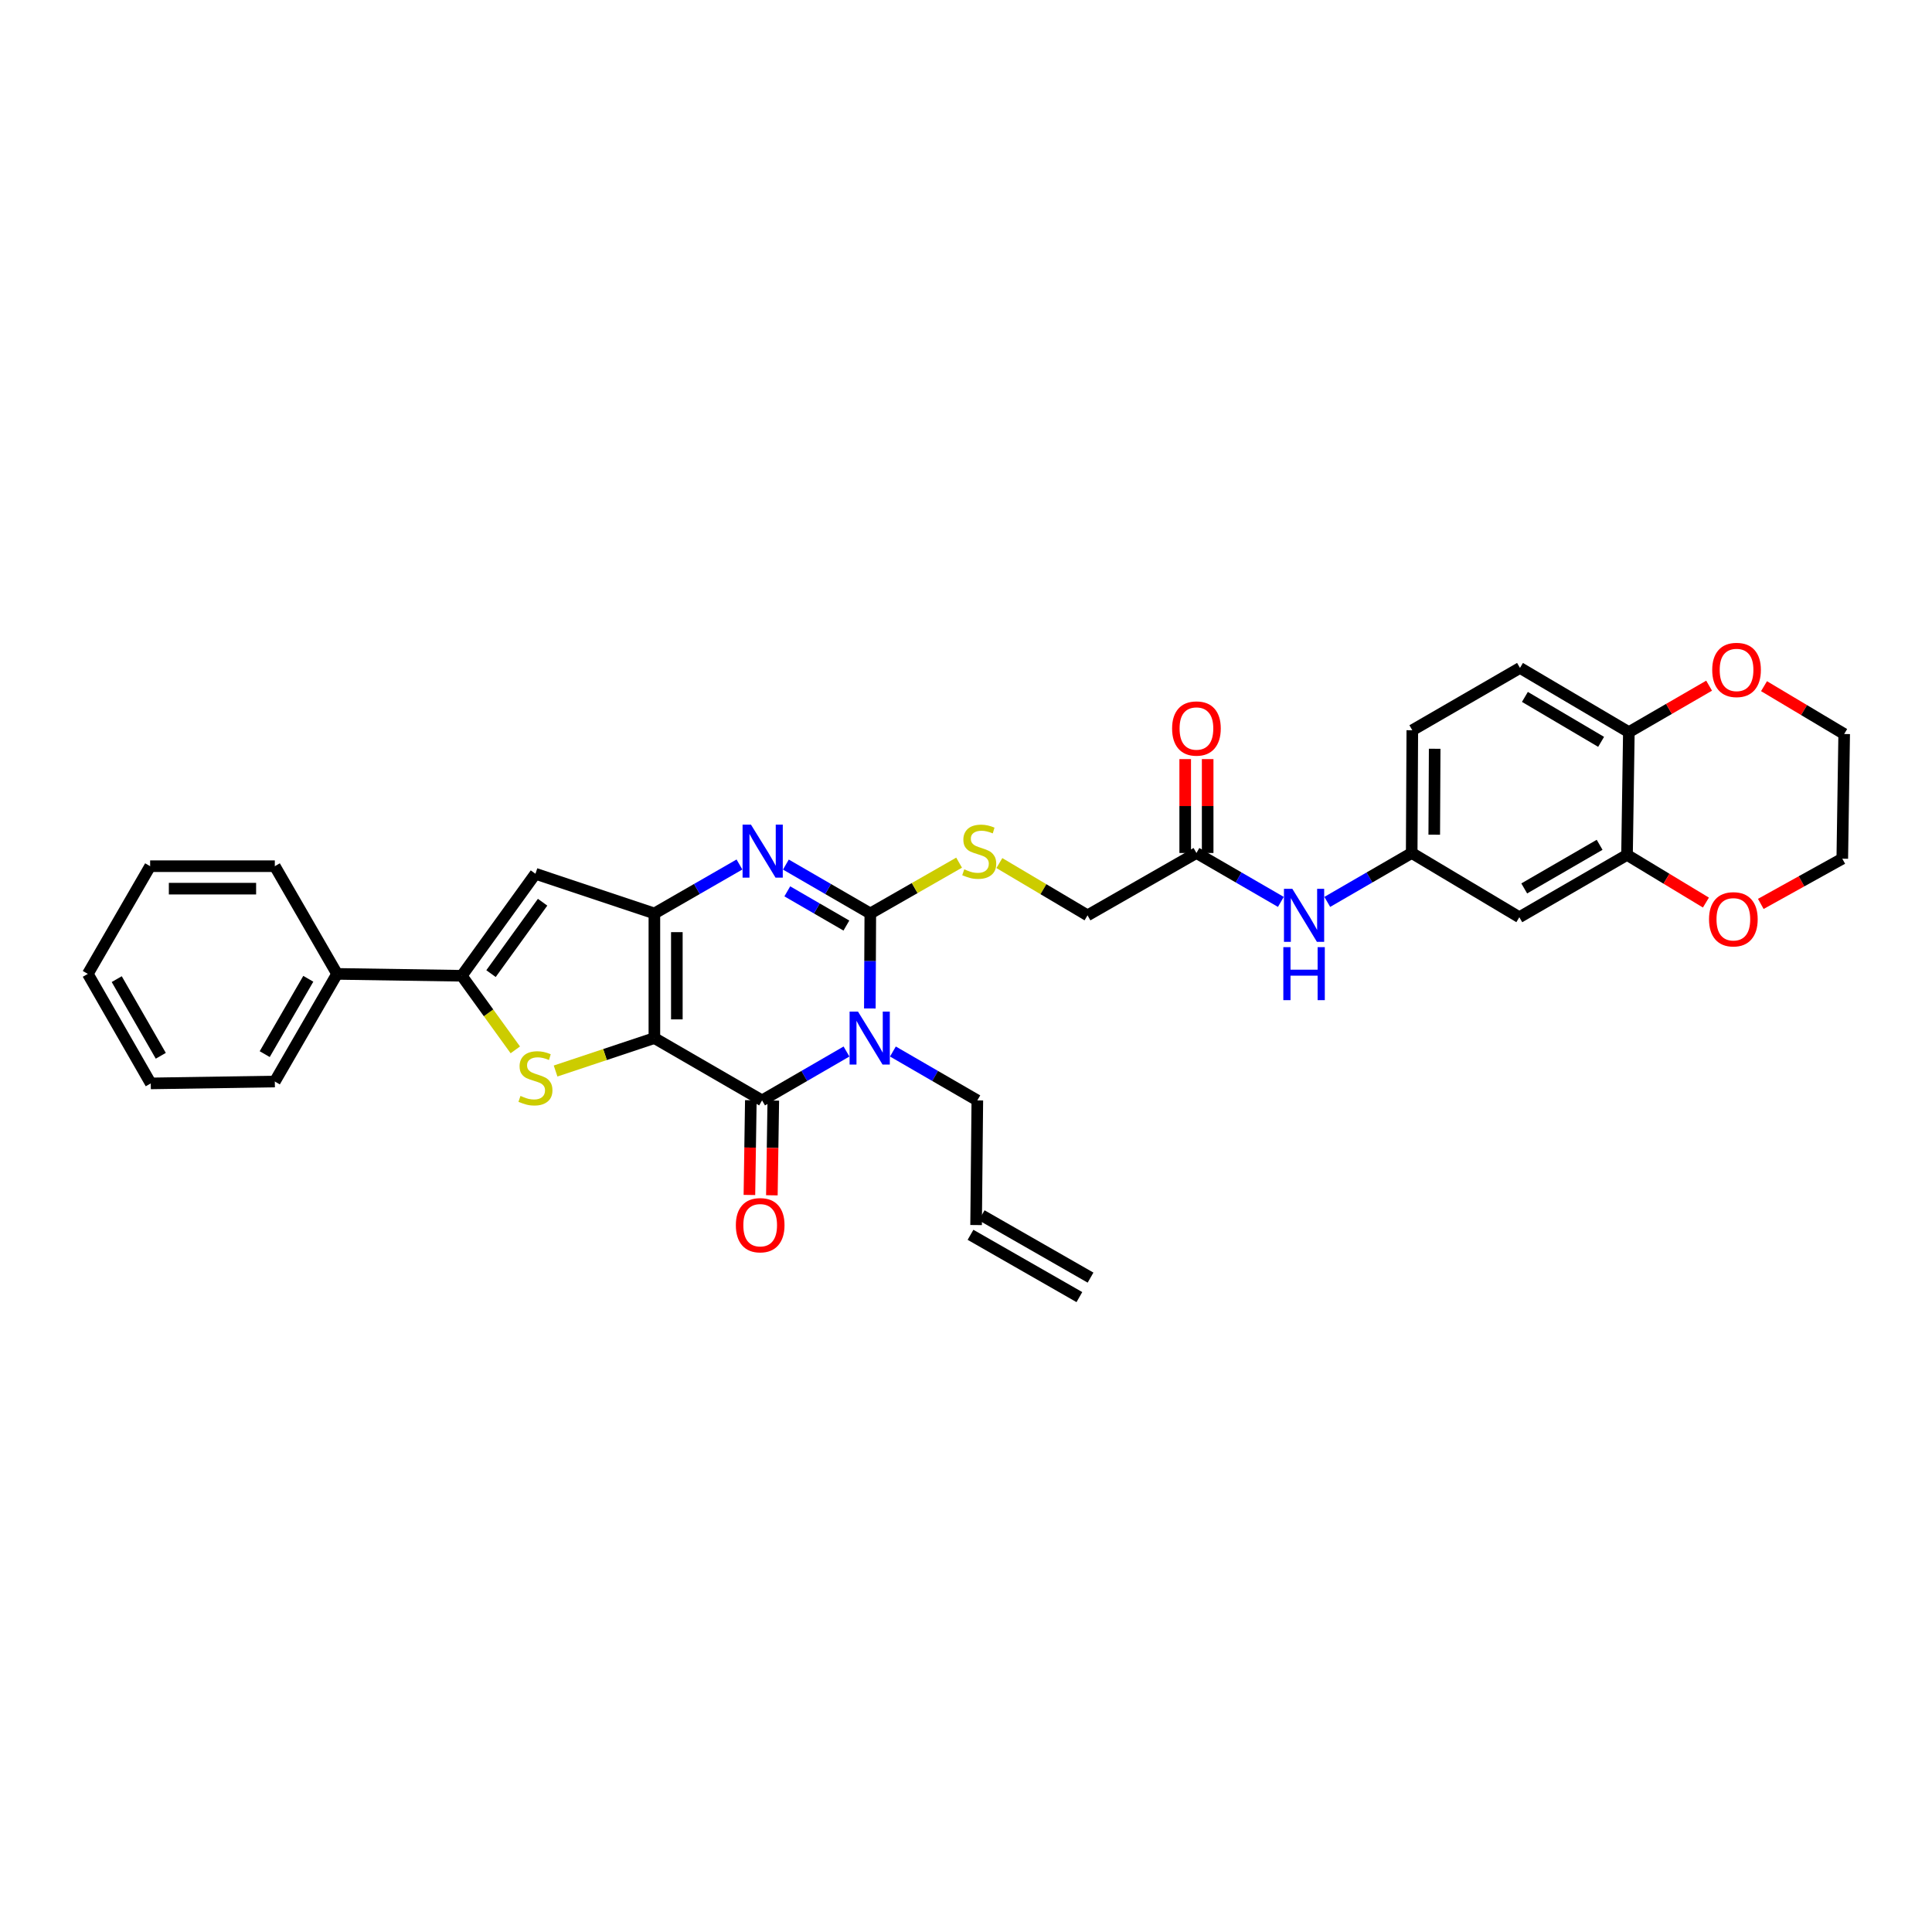 <?xml version='1.0' encoding='iso-8859-1'?>
<svg version='1.1' baseProfile='full'
              xmlns='http://www.w3.org/2000/svg'
                      xmlns:rdkit='http://www.rdkit.org/xml'
                      xmlns:xlink='http://www.w3.org/1999/xlink'
                  xml:space='preserve'
width='1000px' height='1000px' viewBox='0 0 1000 1000'>
<!-- END OF HEADER -->
<rect style='opacity:1.0;fill:#FFFFFF;stroke:none' width='1000' height='1000' x='0' y='0'> </rect>
<path class='bond-1' d='M 338.709,537.306 L 338.709,472.806' style='fill:none;fill-rule:evenodd;stroke:#000000;stroke-width:6px;stroke-linecap:butt;stroke-linejoin:miter;stroke-opacity:1' />
<path class='bond-1' d='M 350.334,527.631 L 350.334,482.481' style='fill:none;fill-rule:evenodd;stroke:#000000;stroke-width:6px;stroke-linecap:butt;stroke-linejoin:miter;stroke-opacity:1' />
<path class='bond-2' d='M 338.709,537.306 L 394.445,569.565' style='fill:none;fill-rule:evenodd;stroke:#000000;stroke-width:6px;stroke-linecap:butt;stroke-linejoin:miter;stroke-opacity:1' />
<path class='bond-5' d='M 338.709,537.306 L 313.138,545.831' style='fill:none;fill-rule:evenodd;stroke:#000000;stroke-width:6px;stroke-linecap:butt;stroke-linejoin:miter;stroke-opacity:1' />
<path class='bond-5' d='M 313.138,545.831 L 287.567,554.357' style='fill:none;fill-rule:evenodd;stroke:#CCCC00;stroke-width:6px;stroke-linecap:butt;stroke-linejoin:miter;stroke-opacity:1' />
<path class='bond-0' d='M 438.141,544.263 L 416.293,556.914' style='fill:none;fill-rule:evenodd;stroke:#0000FF;stroke-width:6px;stroke-linecap:butt;stroke-linejoin:miter;stroke-opacity:1' />
<path class='bond-0' d='M 416.293,556.914 L 394.445,569.565' style='fill:none;fill-rule:evenodd;stroke:#000000;stroke-width:6px;stroke-linecap:butt;stroke-linejoin:miter;stroke-opacity:1' />
<path class='bond-3' d='M 450.23,521.976 L 450.35,497.391' style='fill:none;fill-rule:evenodd;stroke:#0000FF;stroke-width:6px;stroke-linecap:butt;stroke-linejoin:miter;stroke-opacity:1' />
<path class='bond-3' d='M 450.35,497.391 L 450.471,472.806' style='fill:none;fill-rule:evenodd;stroke:#000000;stroke-width:6px;stroke-linecap:butt;stroke-linejoin:miter;stroke-opacity:1' />
<path class='bond-19' d='M 462.168,544.263 L 484.016,556.914' style='fill:none;fill-rule:evenodd;stroke:#0000FF;stroke-width:6px;stroke-linecap:butt;stroke-linejoin:miter;stroke-opacity:1' />
<path class='bond-19' d='M 484.016,556.914 L 505.864,569.565' style='fill:none;fill-rule:evenodd;stroke:#000000;stroke-width:6px;stroke-linecap:butt;stroke-linejoin:miter;stroke-opacity:1' />
<path class='bond-4' d='M 338.709,472.806 L 360.724,460.136' style='fill:none;fill-rule:evenodd;stroke:#000000;stroke-width:6px;stroke-linecap:butt;stroke-linejoin:miter;stroke-opacity:1' />
<path class='bond-4' d='M 360.724,460.136 L 382.74,447.465' style='fill:none;fill-rule:evenodd;stroke:#0000FF;stroke-width:6px;stroke-linecap:butt;stroke-linejoin:miter;stroke-opacity:1' />
<path class='bond-7' d='M 338.709,472.806 L 277.148,452.262' style='fill:none;fill-rule:evenodd;stroke:#000000;stroke-width:6px;stroke-linecap:butt;stroke-linejoin:miter;stroke-opacity:1' />
<path class='bond-12' d='M 388.633,569.477 L 388.262,593.994' style='fill:none;fill-rule:evenodd;stroke:#000000;stroke-width:6px;stroke-linecap:butt;stroke-linejoin:miter;stroke-opacity:1' />
<path class='bond-12' d='M 388.262,593.994 L 387.892,618.511' style='fill:none;fill-rule:evenodd;stroke:#FF0000;stroke-width:6px;stroke-linecap:butt;stroke-linejoin:miter;stroke-opacity:1' />
<path class='bond-12' d='M 400.257,569.653 L 399.886,594.17' style='fill:none;fill-rule:evenodd;stroke:#000000;stroke-width:6px;stroke-linecap:butt;stroke-linejoin:miter;stroke-opacity:1' />
<path class='bond-12' d='M 399.886,594.17 L 399.515,618.686' style='fill:none;fill-rule:evenodd;stroke:#FF0000;stroke-width:6px;stroke-linecap:butt;stroke-linejoin:miter;stroke-opacity:1' />
<path class='bond-8' d='M 450.471,472.806 L 473.448,459.658' style='fill:none;fill-rule:evenodd;stroke:#000000;stroke-width:6px;stroke-linecap:butt;stroke-linejoin:miter;stroke-opacity:1' />
<path class='bond-8' d='M 473.448,459.658 L 496.426,446.509' style='fill:none;fill-rule:evenodd;stroke:#CCCC00;stroke-width:6px;stroke-linecap:butt;stroke-linejoin:miter;stroke-opacity:1' />
<path class='bond-34' d='M 450.471,472.806 L 428.623,460.155' style='fill:none;fill-rule:evenodd;stroke:#000000;stroke-width:6px;stroke-linecap:butt;stroke-linejoin:miter;stroke-opacity:1' />
<path class='bond-34' d='M 428.623,460.155 L 406.775,447.503' style='fill:none;fill-rule:evenodd;stroke:#0000FF;stroke-width:6px;stroke-linecap:butt;stroke-linejoin:miter;stroke-opacity:1' />
<path class='bond-34' d='M 438.091,479.071 L 422.797,470.215' style='fill:none;fill-rule:evenodd;stroke:#000000;stroke-width:6px;stroke-linecap:butt;stroke-linejoin:miter;stroke-opacity:1' />
<path class='bond-34' d='M 422.797,470.215 L 407.504,461.359' style='fill:none;fill-rule:evenodd;stroke:#0000FF;stroke-width:6px;stroke-linecap:butt;stroke-linejoin:miter;stroke-opacity:1' />
<path class='bond-6' d='M 266.724,543.409 L 252.864,524.234' style='fill:none;fill-rule:evenodd;stroke:#CCCC00;stroke-width:6px;stroke-linecap:butt;stroke-linejoin:miter;stroke-opacity:1' />
<path class='bond-6' d='M 252.864,524.234 L 239.005,505.059' style='fill:none;fill-rule:evenodd;stroke:#000000;stroke-width:6px;stroke-linecap:butt;stroke-linejoin:miter;stroke-opacity:1' />
<path class='bond-16' d='M 239.005,505.059 L 174.473,504.084' style='fill:none;fill-rule:evenodd;stroke:#000000;stroke-width:6px;stroke-linecap:butt;stroke-linejoin:miter;stroke-opacity:1' />
<path class='bond-33' d='M 239.005,505.059 L 277.148,452.262' style='fill:none;fill-rule:evenodd;stroke:#000000;stroke-width:6px;stroke-linecap:butt;stroke-linejoin:miter;stroke-opacity:1' />
<path class='bond-33' d='M 254.15,503.947 L 280.85,466.989' style='fill:none;fill-rule:evenodd;stroke:#000000;stroke-width:6px;stroke-linecap:butt;stroke-linejoin:miter;stroke-opacity:1' />
<path class='bond-21' d='M 517.271,446.728 L 540.085,460.255' style='fill:none;fill-rule:evenodd;stroke:#CCCC00;stroke-width:6px;stroke-linecap:butt;stroke-linejoin:miter;stroke-opacity:1' />
<path class='bond-21' d='M 540.085,460.255 L 562.898,473.781' style='fill:none;fill-rule:evenodd;stroke:#000000;stroke-width:6px;stroke-linecap:butt;stroke-linejoin:miter;stroke-opacity:1' />
<path class='bond-9' d='M 842.144,442.491 L 786.402,474.75' style='fill:none;fill-rule:evenodd;stroke:#000000;stroke-width:6px;stroke-linecap:butt;stroke-linejoin:miter;stroke-opacity:1' />
<path class='bond-9' d='M 827.96,437.268 L 788.941,459.85' style='fill:none;fill-rule:evenodd;stroke:#000000;stroke-width:6px;stroke-linecap:butt;stroke-linejoin:miter;stroke-opacity:1' />
<path class='bond-17' d='M 842.144,442.491 L 862.563,454.827' style='fill:none;fill-rule:evenodd;stroke:#000000;stroke-width:6px;stroke-linecap:butt;stroke-linejoin:miter;stroke-opacity:1' />
<path class='bond-17' d='M 862.563,454.827 L 882.981,467.164' style='fill:none;fill-rule:evenodd;stroke:#FF0000;stroke-width:6px;stroke-linecap:butt;stroke-linejoin:miter;stroke-opacity:1' />
<path class='bond-36' d='M 842.144,442.491 L 843.094,378.953' style='fill:none;fill-rule:evenodd;stroke:#000000;stroke-width:6px;stroke-linecap:butt;stroke-linejoin:miter;stroke-opacity:1' />
<path class='bond-10' d='M 786.402,474.75 L 730.692,441.509' style='fill:none;fill-rule:evenodd;stroke:#000000;stroke-width:6px;stroke-linecap:butt;stroke-linejoin:miter;stroke-opacity:1' />
<path class='bond-11' d='M 619.273,441.509 L 562.898,473.781' style='fill:none;fill-rule:evenodd;stroke:#000000;stroke-width:6px;stroke-linecap:butt;stroke-linejoin:miter;stroke-opacity:1' />
<path class='bond-14' d='M 619.273,441.509 L 641.121,454.165' style='fill:none;fill-rule:evenodd;stroke:#000000;stroke-width:6px;stroke-linecap:butt;stroke-linejoin:miter;stroke-opacity:1' />
<path class='bond-14' d='M 641.121,454.165 L 662.969,466.822' style='fill:none;fill-rule:evenodd;stroke:#0000FF;stroke-width:6px;stroke-linecap:butt;stroke-linejoin:miter;stroke-opacity:1' />
<path class='bond-20' d='M 625.085,441.509 L 625.085,417.209' style='fill:none;fill-rule:evenodd;stroke:#000000;stroke-width:6px;stroke-linecap:butt;stroke-linejoin:miter;stroke-opacity:1' />
<path class='bond-20' d='M 625.085,417.209 L 625.085,392.908' style='fill:none;fill-rule:evenodd;stroke:#FF0000;stroke-width:6px;stroke-linecap:butt;stroke-linejoin:miter;stroke-opacity:1' />
<path class='bond-20' d='M 613.46,441.509 L 613.46,417.209' style='fill:none;fill-rule:evenodd;stroke:#000000;stroke-width:6px;stroke-linecap:butt;stroke-linejoin:miter;stroke-opacity:1' />
<path class='bond-20' d='M 613.46,417.209 L 613.46,392.908' style='fill:none;fill-rule:evenodd;stroke:#FF0000;stroke-width:6px;stroke-linecap:butt;stroke-linejoin:miter;stroke-opacity:1' />
<path class='bond-13' d='M 843.094,378.953 L 786.744,345.719' style='fill:none;fill-rule:evenodd;stroke:#000000;stroke-width:6px;stroke-linecap:butt;stroke-linejoin:miter;stroke-opacity:1' />
<path class='bond-13' d='M 828.735,383.981 L 789.291,360.717' style='fill:none;fill-rule:evenodd;stroke:#000000;stroke-width:6px;stroke-linecap:butt;stroke-linejoin:miter;stroke-opacity:1' />
<path class='bond-18' d='M 843.094,378.953 L 863.863,366.929' style='fill:none;fill-rule:evenodd;stroke:#000000;stroke-width:6px;stroke-linecap:butt;stroke-linejoin:miter;stroke-opacity:1' />
<path class='bond-18' d='M 863.863,366.929 L 884.632,354.905' style='fill:none;fill-rule:evenodd;stroke:#FF0000;stroke-width:6px;stroke-linecap:butt;stroke-linejoin:miter;stroke-opacity:1' />
<path class='bond-15' d='M 686.997,466.822 L 708.845,454.165' style='fill:none;fill-rule:evenodd;stroke:#0000FF;stroke-width:6px;stroke-linecap:butt;stroke-linejoin:miter;stroke-opacity:1' />
<path class='bond-15' d='M 708.845,454.165 L 730.692,441.509' style='fill:none;fill-rule:evenodd;stroke:#000000;stroke-width:6px;stroke-linecap:butt;stroke-linejoin:miter;stroke-opacity:1' />
<path class='bond-25' d='M 730.692,441.509 L 731.009,377.972' style='fill:none;fill-rule:evenodd;stroke:#000000;stroke-width:6px;stroke-linecap:butt;stroke-linejoin:miter;stroke-opacity:1' />
<path class='bond-25' d='M 742.365,432.036 L 742.586,387.56' style='fill:none;fill-rule:evenodd;stroke:#000000;stroke-width:6px;stroke-linecap:butt;stroke-linejoin:miter;stroke-opacity:1' />
<path class='bond-28' d='M 174.473,504.084 L 142.246,559.794' style='fill:none;fill-rule:evenodd;stroke:#000000;stroke-width:6px;stroke-linecap:butt;stroke-linejoin:miter;stroke-opacity:1' />
<path class='bond-28' d='M 159.576,506.619 L 137.017,545.616' style='fill:none;fill-rule:evenodd;stroke:#000000;stroke-width:6px;stroke-linecap:butt;stroke-linejoin:miter;stroke-opacity:1' />
<path class='bond-29' d='M 174.473,504.084 L 142.246,448.342' style='fill:none;fill-rule:evenodd;stroke:#000000;stroke-width:6px;stroke-linecap:butt;stroke-linejoin:miter;stroke-opacity:1' />
<path class='bond-26' d='M 911.388,467.861 L 932.476,456.157' style='fill:none;fill-rule:evenodd;stroke:#FF0000;stroke-width:6px;stroke-linecap:butt;stroke-linejoin:miter;stroke-opacity:1' />
<path class='bond-26' d='M 932.476,456.157 L 953.564,444.454' style='fill:none;fill-rule:evenodd;stroke:#000000;stroke-width:6px;stroke-linecap:butt;stroke-linejoin:miter;stroke-opacity:1' />
<path class='bond-27' d='M 913.051,355.163 L 933.798,367.543' style='fill:none;fill-rule:evenodd;stroke:#FF0000;stroke-width:6px;stroke-linecap:butt;stroke-linejoin:miter;stroke-opacity:1' />
<path class='bond-27' d='M 933.798,367.543 L 954.545,379.922' style='fill:none;fill-rule:evenodd;stroke:#000000;stroke-width:6px;stroke-linecap:butt;stroke-linejoin:miter;stroke-opacity:1' />
<path class='bond-22' d='M 505.864,569.565 L 505.225,634.084' style='fill:none;fill-rule:evenodd;stroke:#000000;stroke-width:6px;stroke-linecap:butt;stroke-linejoin:miter;stroke-opacity:1' />
<path class='bond-24' d='M 502.337,639.129 L 558.687,671.382' style='fill:none;fill-rule:evenodd;stroke:#000000;stroke-width:6px;stroke-linecap:butt;stroke-linejoin:miter;stroke-opacity:1' />
<path class='bond-24' d='M 508.112,629.04 L 564.461,661.293' style='fill:none;fill-rule:evenodd;stroke:#000000;stroke-width:6px;stroke-linecap:butt;stroke-linejoin:miter;stroke-opacity:1' />
<path class='bond-23' d='M 786.744,345.719 L 731.009,377.972' style='fill:none;fill-rule:evenodd;stroke:#000000;stroke-width:6px;stroke-linecap:butt;stroke-linejoin:miter;stroke-opacity:1' />
<path class='bond-37' d='M 953.564,444.454 L 954.545,379.922' style='fill:none;fill-rule:evenodd;stroke:#000000;stroke-width:6px;stroke-linecap:butt;stroke-linejoin:miter;stroke-opacity:1' />
<path class='bond-31' d='M 142.246,559.794 L 78.031,560.769' style='fill:none;fill-rule:evenodd;stroke:#000000;stroke-width:6px;stroke-linecap:butt;stroke-linejoin:miter;stroke-opacity:1' />
<path class='bond-30' d='M 142.246,448.342 L 77.714,448.342' style='fill:none;fill-rule:evenodd;stroke:#000000;stroke-width:6px;stroke-linecap:butt;stroke-linejoin:miter;stroke-opacity:1' />
<path class='bond-30' d='M 132.566,459.967 L 87.394,459.967' style='fill:none;fill-rule:evenodd;stroke:#000000;stroke-width:6px;stroke-linecap:butt;stroke-linejoin:miter;stroke-opacity:1' />
<path class='bond-32' d='M 77.714,448.342 L 45.455,504.084' style='fill:none;fill-rule:evenodd;stroke:#000000;stroke-width:6px;stroke-linecap:butt;stroke-linejoin:miter;stroke-opacity:1' />
<path class='bond-35' d='M 78.031,560.769 L 45.455,504.084' style='fill:none;fill-rule:evenodd;stroke:#000000;stroke-width:6px;stroke-linecap:butt;stroke-linejoin:miter;stroke-opacity:1' />
<path class='bond-35' d='M 83.223,546.474 L 60.42,506.794' style='fill:none;fill-rule:evenodd;stroke:#000000;stroke-width:6px;stroke-linecap:butt;stroke-linejoin:miter;stroke-opacity:1' />
<path  class='atom-1' d='M 444.09 523.588
L 453.08 538.12
Q 453.971 539.553, 455.405 542.15
Q 456.839 544.746, 456.916 544.901
L 456.916 523.588
L 460.559 523.588
L 460.559 551.023
L 456.8 551.023
L 447.151 535.136
Q 446.028 533.276, 444.826 531.144
Q 443.664 529.013, 443.315 528.354
L 443.315 551.023
L 439.75 551.023
L 439.75 523.588
L 444.09 523.588
' fill='#0000FF'/>
<path  class='atom-5' d='M 388.697 426.829
L 397.687 441.36
Q 398.578 442.794, 400.012 445.39
Q 401.446 447.987, 401.523 448.142
L 401.523 426.829
L 405.166 426.829
L 405.166 454.264
L 401.407 454.264
L 391.758 438.377
Q 390.634 436.517, 389.433 434.385
Q 388.27 432.254, 387.922 431.595
L 387.922 454.264
L 384.357 454.264
L 384.357 426.829
L 388.697 426.829
' fill='#0000FF'/>
<path  class='atom-6' d='M 269.398 567.247
Q 269.708 567.363, 270.987 567.905
Q 272.266 568.448, 273.661 568.797
Q 275.094 569.107, 276.489 569.107
Q 279.086 569.107, 280.597 567.867
Q 282.108 566.588, 282.108 564.379
Q 282.108 562.868, 281.333 561.938
Q 280.597 561.008, 279.434 560.504
Q 278.272 560, 276.334 559.419
Q 273.893 558.683, 272.421 557.985
Q 270.987 557.288, 269.94 555.815
Q 268.933 554.343, 268.933 551.863
Q 268.933 548.414, 271.258 546.283
Q 273.622 544.152, 278.272 544.152
Q 281.449 544.152, 285.053 545.663
L 284.162 548.647
Q 280.868 547.29, 278.388 547.29
Q 275.714 547.29, 274.242 548.414
Q 272.769 549.499, 272.808 551.398
Q 272.808 552.87, 273.544 553.762
Q 274.319 554.653, 275.404 555.157
Q 276.528 555.66, 278.388 556.242
Q 280.868 557.017, 282.341 557.792
Q 283.813 558.567, 284.859 560.155
Q 285.944 561.705, 285.944 564.379
Q 285.944 568.177, 283.387 570.23
Q 280.868 572.245, 276.644 572.245
Q 274.203 572.245, 272.343 571.703
Q 270.522 571.199, 268.352 570.308
L 269.398 567.247
' fill='#CCCC00'/>
<path  class='atom-9' d='M 499.096 449.963
Q 499.406 450.079, 500.685 450.622
Q 501.963 451.164, 503.358 451.513
Q 504.792 451.823, 506.187 451.823
Q 508.783 451.823, 510.295 450.583
Q 511.806 449.304, 511.806 447.095
Q 511.806 445.584, 511.031 444.654
Q 510.295 443.724, 509.132 443.22
Q 507.97 442.717, 506.032 442.135
Q 503.591 441.399, 502.118 440.702
Q 500.685 440.004, 499.638 438.532
Q 498.631 437.059, 498.631 434.579
Q 498.631 431.13, 500.956 428.999
Q 503.32 426.868, 507.97 426.868
Q 511.147 426.868, 514.751 428.379
L 513.86 431.363
Q 510.566 430.007, 508.086 430.007
Q 505.412 430.007, 503.94 431.13
Q 502.467 432.215, 502.506 434.114
Q 502.506 435.587, 503.242 436.478
Q 504.017 437.369, 505.102 437.873
Q 506.226 438.377, 508.086 438.958
Q 510.566 439.733, 512.038 440.508
Q 513.511 441.283, 514.557 442.872
Q 515.642 444.422, 515.642 447.095
Q 515.642 450.893, 513.085 452.947
Q 510.566 454.962, 506.342 454.962
Q 503.901 454.962, 502.041 454.419
Q 500.22 453.915, 498.05 453.024
L 499.096 449.963
' fill='#CCCC00'/>
<path  class='atom-13' d='M 380.876 634.162
Q 380.876 627.574, 384.131 623.893
Q 387.386 620.212, 393.469 620.212
Q 399.553 620.212, 402.808 623.893
Q 406.063 627.574, 406.063 634.162
Q 406.063 640.827, 402.769 644.624
Q 399.476 648.383, 393.469 648.383
Q 387.424 648.383, 384.131 644.624
Q 380.876 640.865, 380.876 634.162
M 393.469 645.283
Q 397.654 645.283, 399.902 642.493
Q 402.188 639.664, 402.188 634.162
Q 402.188 628.775, 399.902 626.063
Q 397.654 623.312, 393.469 623.312
Q 389.284 623.312, 386.998 626.024
Q 384.751 628.737, 384.751 634.162
Q 384.751 639.703, 386.998 642.493
Q 389.284 645.283, 393.469 645.283
' fill='#FF0000'/>
<path  class='atom-15' d='M 668.918 460.064
L 677.908 474.595
Q 678.8 476.029, 680.233 478.625
Q 681.667 481.221, 681.745 481.376
L 681.745 460.064
L 685.387 460.064
L 685.387 487.499
L 681.628 487.499
L 671.98 471.611
Q 670.856 469.751, 669.655 467.62
Q 668.492 465.489, 668.143 464.83
L 668.143 487.499
L 664.578 487.499
L 664.578 460.064
L 668.918 460.064
' fill='#0000FF'/>
<path  class='atom-15' d='M 664.249 490.242
L 667.969 490.242
L 667.969 501.906
L 681.996 501.906
L 681.996 490.242
L 685.716 490.242
L 685.716 517.678
L 681.996 517.678
L 681.996 505.006
L 667.969 505.006
L 667.969 517.678
L 664.249 517.678
L 664.249 490.242
' fill='#0000FF'/>
<path  class='atom-18' d='M 884.589 475.822
Q 884.589 469.235, 887.844 465.553
Q 891.099 461.872, 897.182 461.872
Q 903.266 461.872, 906.521 465.553
Q 909.776 469.235, 909.776 475.822
Q 909.776 482.487, 906.482 486.285
Q 903.189 490.044, 897.182 490.044
Q 891.137 490.044, 887.844 486.285
Q 884.589 482.526, 884.589 475.822
M 897.182 486.944
Q 901.367 486.944, 903.615 484.153
Q 905.901 481.325, 905.901 475.822
Q 905.901 470.436, 903.615 467.723
Q 901.367 464.972, 897.182 464.972
Q 892.997 464.972, 890.711 467.685
Q 888.464 470.397, 888.464 475.822
Q 888.464 481.363, 890.711 484.153
Q 892.997 486.944, 897.182 486.944
' fill='#FF0000'/>
<path  class='atom-19' d='M 886.242 346.758
Q 886.242 340.171, 889.497 336.49
Q 892.752 332.808, 898.836 332.808
Q 904.919 332.808, 908.174 336.49
Q 911.429 340.171, 911.429 346.758
Q 911.429 353.423, 908.136 357.221
Q 904.842 360.98, 898.836 360.98
Q 892.791 360.98, 889.497 357.221
Q 886.242 353.462, 886.242 346.758
M 898.836 357.88
Q 903.021 357.88, 905.268 355.09
Q 907.554 352.261, 907.554 346.758
Q 907.554 341.372, 905.268 338.66
Q 903.021 335.908, 898.836 335.908
Q 894.651 335.908, 892.364 338.621
Q 890.117 341.333, 890.117 346.758
Q 890.117 352.3, 892.364 355.09
Q 894.651 357.88, 898.836 357.88
' fill='#FF0000'/>
<path  class='atom-21' d='M 606.679 377.074
Q 606.679 370.486, 609.934 366.805
Q 613.189 363.124, 619.273 363.124
Q 625.357 363.124, 628.612 366.805
Q 631.867 370.486, 631.867 377.074
Q 631.867 383.739, 628.573 387.537
Q 625.279 391.295, 619.273 391.295
Q 613.228 391.295, 609.934 387.537
Q 606.679 383.778, 606.679 377.074
M 619.273 388.195
Q 623.458 388.195, 625.705 385.405
Q 627.992 382.576, 627.992 377.074
Q 627.992 371.688, 625.705 368.975
Q 623.458 366.224, 619.273 366.224
Q 615.088 366.224, 612.802 368.936
Q 610.554 371.649, 610.554 377.074
Q 610.554 382.615, 612.802 385.405
Q 615.088 388.195, 619.273 388.195
' fill='#FF0000'/>
</svg>
